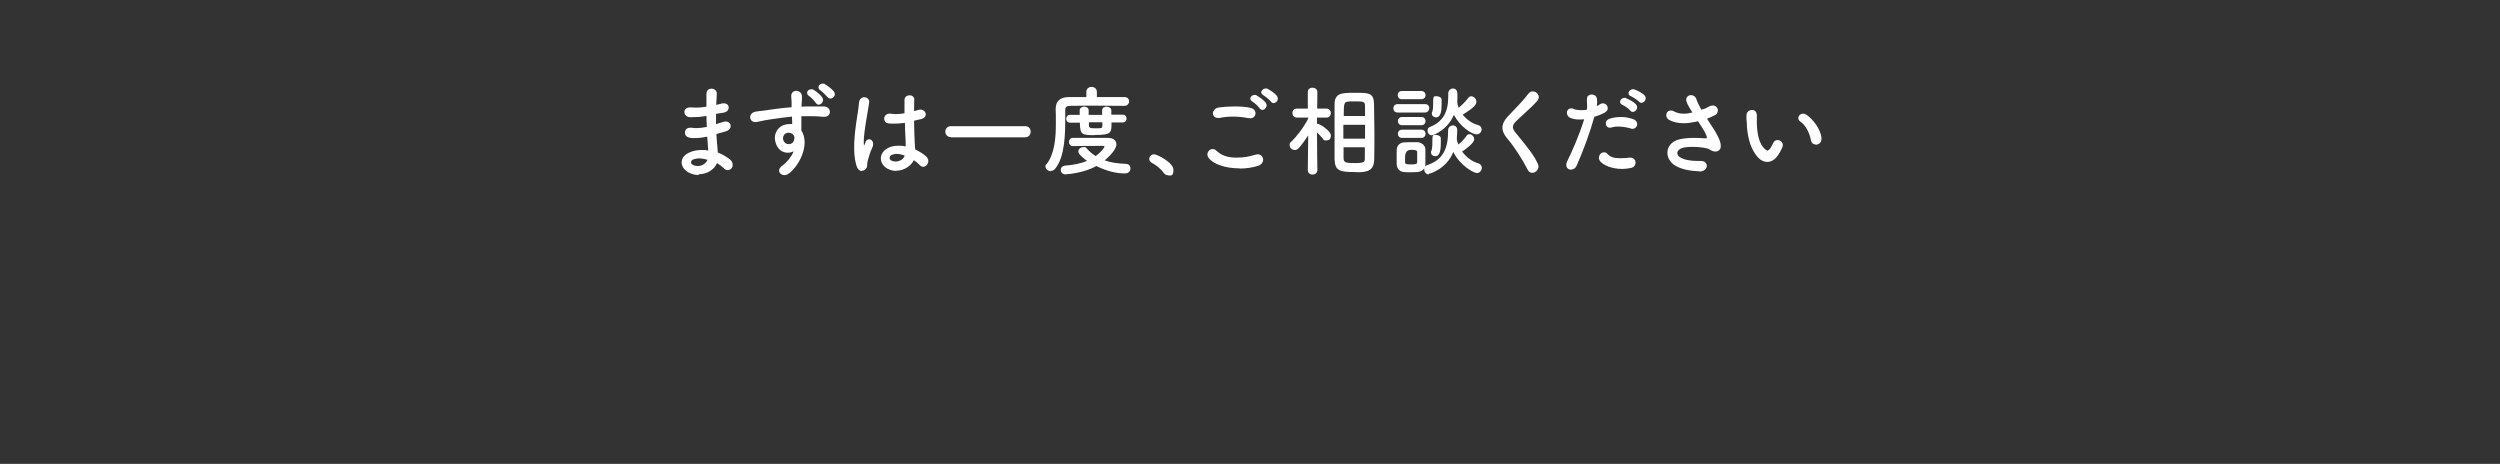 <?xml version="1.0" encoding="UTF-8"?>
<svg id="Layout" xmlns="http://www.w3.org/2000/svg" version="1.1" viewBox="0 0 1280 237.5">
  <rect x="0" y="0" width="1280" height="237.5" fill="#333333" stroke="none"/>
  <defs>
    <style>
      .cls-1 {
        fill: #fff;
        stroke-width: 0px;
      }
    </style>
  </defs>
  <path class="cls-1" d="M357.6,89.6c-1.7,0-3.3-.4-4.9-1.2-2.3-1.2-3.7-3.2-3.7-5.3,0-2.2,1.6-4,4.1-5.1,1.8-.8,3.9-1.2,6.1-1.2s2.2,0,3.4.3c0-.8-.1-1.7-.2-2.6v-.5c-.1-1.2-.2-2.5-.3-4-2.6.5-4.6.7-6.4.7s-1.8,0-2.6-.2c-1.8-.3-2.5-1.6-2.4-2.8,0-1.1.9-2.3,2.6-2.3s.6,0,.9,0c.6.1,1.3.2,2.2.2,1.5,0,3.4-.2,5.5-.6-.1-2-.2-3.8-.2-5.6h-.4c-2.7.5-4.9.6-7.2.6s-.5,0-.7,0c-2,0-3-1.4-3-2.7,0-1.1.9-2.3,2.9-2.3s.4,0,.7,0c.7,0,1.5.1,2.3.1,1.5,0,3.2-.1,5.4-.5,0-2.6,0-4.9,0-6.5,0-2,1.4-2.7,2.5-2.7s1.6.3,2.2.9c.4.5.7,1.1.6,1.7-.1,1.7-.2,3.7-.3,5.7.5-.1,1.1-.2,1.7-.4.5-.1,1-.2,1.6-.4.2,0,.5,0,.7,0,1.5,0,2.4,1.1,2.4,2.1,0,1-.6,2.4-2.8,2.7-.9.1-1.8.3-2.6.4l-1.1.2c0,1.8,0,3.6,0,5.3l.5-.2c1-.3,2-.6,3.2-1,.4-.1.8-.2,1.2-.2,1.5,0,2.5,1,2.6,2.1.1,1-.5,2.4-2.6,3-1.7.5-3.3.9-4.7,1.3.1,1.8.2,3.3.3,4.6.2,1.4.3,3.2.4,4.9,2.2.8,4.4,2.1,6.2,3.5,1.5,1.2,1.6,2.8,1.3,3.8-.4,1-1.3,1.7-2.3,1.7s-1.5-.3-2.1-1c-1.1-1-2.3-1.9-3.5-2.6-1.4,3.4-5.2,5.7-9.2,5.7ZM358.1,81.1c-1.2,0-2.3.2-3.3.6-.6.3-1,.8-1,1.4,0,.5.3,1,.9,1.3.8.4,1.7.6,2.5.6,2.4,0,4.4-1.4,5-3.2-1.4-.4-2.8-.7-4.1-.7Z"/>
  <path class="cls-1" d="M401.7,89.7c-1.3,0-2.3-.7-2.7-1.7-.4-1.1.3-2.4,1.8-3.4,2.2-1.6,4.3-4.2,5.6-7.1-1,.4-2,.7-3,.7-2.8,0-5.1-1.7-6.1-4.6-1-2.8-.5-4.9.2-6.2.8-1.6,2.2-2.9,3.9-3.4,1.1-.4,2.2-.5,3.2-.5s.7,0,1,0c0-.9,0-2.1-.1-3.3v-.5c-3.2.3-6.9.8-10.9,1.4-2.3.3-4,.7-5.4,1-.8.2-1.5.3-2,.4-.2,0-.4,0-.6,0-1.5,0-2.4-1.2-2.5-2.3-.1-1.2.7-2.6,2.6-3,1-.2,2.5-.4,3.8-.5,1.3-.2,2.5-.3,3.5-.5,2.7-.4,7.2-1,11.3-1.3v-.8c0-1.8,0-2.6-.1-3.4,0-.5-.1-.9-.1-1.5,0-1.9,1.3-2.7,2.6-2.7s2.7.9,2.9,2.6c0,1.1,0,3.2-.2,4.8,0,.1,0,.2,0,.4,0,0,0,.2,0,.3,1.4,0,2.7-.1,3.7-.1s1.5,0,2.3,0c.8,0,1.5,0,2.4,0s1.8,0,2.9,0c2.2,0,3.2,1.5,3.2,2.8,0,1.2-.9,2.5-2.9,2.5s-.2,0-.3,0c-3.3-.3-4.6-.3-7.2-.3h-.6c-1.1,0-2.2,0-3.4,0h-.2s0,0,0,0c0,1.6,0,3.1,0,4.5s0,.9,0,1.5c0,.4,0,.9,0,1.3,4.4,6.8-.7,17.6-6.2,21.9-.8.6-1.7,1-2.6,1ZM404,67.9c-.5,0-1,.1-1.5.3-1.1.5-2,2-1.4,3.7.4,1.1,1.4,1.9,2.7,1.9s2.6-.7,2.9-2.7c.1-1,0-1.4-.3-1.8-.2-.3-.5-.6-.8-.8-.4-.3-1-.5-1.6-.5ZM419.2,53.6c-.6,0-1.1-.3-1.5-.9-.5-.9-2.6-3-3.5-3.6-.8-.5-1.1-1.2-.9-2,.2-.8,1.1-1.4,2.1-1.4s.8.1,1.2.3c1.2.7,3.5,2.5,4.4,3.9.5.8.5,1.6.1,2.4-.4.8-1.2,1.3-2,1.3ZM425.4,50.5c-.6,0-1.1-.2-1.6-.7-.2-.2-.5-.5-.9-.9-.9-.9-2.1-2.2-2.8-2.6-.8-.5-1.2-1.2-1-2,.2-.8,1.1-1.5,2.1-1.5s.8,0,1.1.3c1.2.6,3.6,2.4,4.6,3.7.6.8.7,1.7.3,2.4-.4.7-1.1,1.2-1.9,1.2Z"/>
  <path class="cls-1" d="M441.4,87.6c-1.2,0-2.3-.9-2.8-2.5-1.4-4.3-1.6-10-.8-17.6.3-3.1.8-6.1,1.2-8.7.4-2.5.7-4.6.8-6.2.2-2,1.5-2.8,2.6-2.8s1.6.3,2.1.9c.5.5.6,1.2.5,1.9-.1.9-.4,2.2-.6,3.7-.4,2.1-.8,4.7-1.2,7.2-.8,5.2-1.1,8.7-.9,10.4,0,.2,0,.6.1.7,0,0,0-.2.3-.6.1-.2.4-.9.5-1.3v-.2c.4-.7,1.1-1.2,1.8-1.2s1.3.4,1.7,1c.3.5.7,1.6-.1,3.3-.6,1.2-1.1,2.5-1.5,3.9-.4,1.3-.7,2.4-.9,3.1-.1.5-.1,1-.2,1.5,0,.9,0,1.8-.9,2.6-.5.5-1.1.7-1.8.7ZM458.9,87.5c-1.6,0-3.2-.4-4.6-1.2-2.2-1.2-3.4-3.3-3.3-5.5.1-2.2,1.6-4.1,4-5.2,1.5-.7,3.2-1,5.1-1s2.4.1,3.6.4c0-.4,0-.9,0-1.3,0-.3,0-.7,0-1-.1-1.4-.2-3.8-.3-6.5,0-1.1,0-2.2-.1-3.3-2.1.3-3.8.4-5.6.4-.9,0-1.7,0-2.6-.1-1.7-.1-2.4-1.4-2.4-2.5,0-1.2,1-2.5,2.7-2.5s.4,0,.7,0c.9.2,1.8.2,2.8.2s2.6-.1,4.2-.4v-.4c0-2.7,0-5,0-6.4,0-1.6,1.3-2.4,2.5-2.4s1.5.3,2,.8c.4.4.6.9.5,1.5,0,1.3-.1,3.4-.1,5.8.3,0,.7-.2,1-.3.5-.1.9-.2,1.4-.4.3,0,.6-.1.9-.1,1.5,0,2.5,1.1,2.7,2.2.1,1-.5,2.2-2.5,2.7-1.2.3-2.4.6-3.5.8,0,3.7.2,7.4.3,10.2,0,.6,0,1.2.1,1.9,0,.8.1,1.7.2,2.6,2.2,1.1,4.2,2.3,5.6,3.6,1,.9,1.4,2.2.9,3.4-.4,1.1-1.4,1.9-2.4,1.9h0c-.6,0-1.3-.3-1.8-.9-.9-.9-1.9-1.8-3-2.5-1.3,2.7-4.8,5.4-9,5.4ZM459.2,78.8c-1,0-1.9.2-2.7.5-.6.3-1,.8-1,1.5,0,.6.2,1,.7,1.3.7.4,1.5.6,2.3.6,1.9,0,4.1-1,4.7-3.1-1.5-.5-2.9-.8-4.1-.8Z"/>
  <path class="cls-1" d="M486.9,70.2c-1.9,0-2.9-1.4-2.9-2.8s1-2.8,2.9-2.8h38c1.9,0,2.8,1.4,2.8,2.8s-.9,2.9-2.8,2.9h-38Z"/>
  <path class="cls-1" d="M545.8,89.3c-1.9,0-2.7-1.2-2.7-2.3s.8-2.1,2.2-2.2c4.2-.3,8-1.1,11.3-2.4-1-.7-4.5-3.3-4.5-4.8s1.4-2.3,2.7-2.3,1.1.2,1.5.6c1.4,1.6,3,3,4.7,4,3-2.2,4.5-4.5,4.5-4.8s-.3-.4-.5-.4h-3.8c-3.1,0-7,0-11.8.1-1.4,0-2.1-1-2.1-2.1s.7-2.1,2-2.1h18c2.7,0,4.3,1.3,4.3,3.3,0,3-4.7,7.1-6,8.2,3,1.1,6.4,1.6,10.8,1.8,1.7,0,2.4,1.2,2.4,2.4s-.9,2.5-2.8,2.5-7.2-.1-14.7-3.8c-6.7,3.8-15.2,4.2-15.3,4.2ZM538.1,87.7c-1.4,0-2.8-1.1-2.8-2.4s.1-.8.5-1.2c4.2-5.3,4.8-13.7,4.8-20.5s0-5.1-.1-7.4v-.2c0-4.2,2.1-6.2,6.6-6.3,3.3,0,6.2,0,9.1,0v-2.6c0-1.8,1.4-2.6,2.7-2.6s2.7.8,2.7,2.6v2.6c5.9,0,11.3,0,14.1,0,1.7,0,2.4,1.1,2.4,2.2s-.8,2.3-2.5,2.3c-2.7,0-7.6-.1-12.6-.1s-12.3,0-15.3.1c-1.6,0-2.3.7-2.3,2.1,0,1,0,2.1,0,3.2,0,8.6,0,20.5-5.1,26.8-.6.8-1.4,1.2-2.3,1.2ZM560.6,69.2c-6.7,0-7.6-.2-7.7-6.4h-5.1c-1.3,0-1.9-1-1.9-2s.7-2,1.9-2h5c0-.5,0-.9,0-1.3,0-.4,0-.7,0-1,0-1.2,1.2-1.9,2.3-1.9s2.3.6,2.3,1.9v2.3h6.9v-2.3c0-1.3,1.2-1.9,2.3-1.9s2.4.7,2.4,1.9v2.2h5.8c1.3,0,2,1,2,2s-.6,2-2,2h-5.7c0,5.3,0,6.4-8.5,6.4ZM557.5,62.6c0,3,0,3.1,3.5,3.1s3.3-.2,3.4-1.3v-1.8h-6.9Z"/>
  <path class="cls-1" d="M597.9,89.7c-.8,0-1.5-.4-2-1.1-1.2-1.8-3.9-4.1-6.1-5.2-.9-.5-1.4-1.2-1.4-2.1s.9-2.3,2.5-2.3,9.9,4.3,9.9,7.9-1.4,2.9-2.8,2.9Z"/>
  <path class="cls-1" d="M634.6,86.2c-7.2,0-13.6-2.2-15.9-5.5-.6-.9-.7-2-.2-2.9.5-.9,1.4-1.5,2.3-1.5s1.5.4,2.2,1c2.2,2.2,5.5,3.4,9.9,3.4s6.3-.5,9.9-1.5c.4-.1.8-.2,1.1-.2,1.7,0,2.6,1.2,2.8,2.3.2,1.3-.5,2.9-2.5,3.6-2.9.9-6.2,1.4-9.5,1.4ZM640.1,60.5c-.3,0-.6,0-.9,0-2.5-.5-5.1-.8-7.8-.8s-4.8.2-7,.7c-.3,0-.5,0-.8,0-1.7,0-2.5-1.2-2.6-2.2,0-1.3.9-2.9,3.2-3.2,2.3-.3,5.1-.5,7.9-.5s6,.2,8,.7c2.1.4,2.9,1.9,2.7,3.1-.1,1.1-1.1,2.3-2.8,2.3ZM646.3,56.2c-.4,0-1-.1-1.4-.8-.5-.8-2.7-2.9-3.7-3.4-.8-.5-1.2-1.2-1-1.9.2-.8,1.1-1.5,2.1-1.5s.8,0,1.1.3c1.3.7,3.6,2.3,4.6,3.6.6.8.7,1.7.2,2.5-.4.8-1.2,1.3-1.9,1.3ZM652.1,52.8c-.4,0-.9-.1-1.4-.8-.6-.8-2.9-2.7-3.8-3.2-.9-.5-1.3-1.2-1.1-1.9.2-.9,1.2-1.6,2.2-1.6s.7,0,1,.2c1.3.6,3.7,2.2,4.7,3.5.6.8.7,1.7.3,2.5-.4.8-1.2,1.3-1.9,1.3Z"/>
  <path class="cls-1" d="M672.1,89.4c-1.2,0-2.5-.7-2.5-2.2l.2-17.9c-1.6,2.5-3.2,4.7-4.9,6.6-.6.6-1.2.9-2,.9-1.4,0-2.6-1.1-2.6-2.5s.3-1.2.8-1.7c2.5-2.4,6.3-7.1,8.7-11.9v-.5s-5.7,0-5.7,0c-1.6,0-2.4-1.2-2.4-2.3s.7-2.3,2.3-2.3h5.6v-8.3c-.1-1.6,1.1-2.4,2.4-2.4s2.5.8,2.5,2.3,0,3.9-.1,8.4h4.7c1.6,0,2.3,1.2,2.3,2.3s-.7,2.3-2.2,2.3h-4.9c0,.5,0,1.1,0,1.7,0,.5,0,1,0,1.5.1,0,.3,0,.4,0,1,0,6.7,3.6,6.7,5.9s-1.2,2.6-2.5,2.6-1.2-.3-1.6-.9c-.8-1-2-2.3-3-3.2,0,7.8.2,19.3.2,19.3,0,1.5-1.3,2.3-2.5,2.3ZM694.7,88.1c-8.5,0-11.2-.3-11.4-6.6,0-5.2,0-9.8,0-13.9s0-8.7,0-14.1c0-5.8,3.4-6,10.4-6s9.7,0,9.8,5.7c0,4.1.2,9.3.2,14.9s0,9.4-.1,13.4c-.1,5.7-3.1,6.7-8.8,6.7ZM687.9,75.5c0,1.8,0,3.5,0,5,0,2.7.6,3,6.1,3s4.7-1.1,4.8-3.2c0-.8,0-1.6,0-2.5,0-.8,0-1.6,0-2.4h-11ZM698.9,71v-7.1h-11.1v7.1h11.1ZM698.9,59.4c0-.7,0-1.5,0-2.2,0-.8,0-1.6,0-2.3,0-2.9-.3-3-5.3-3s-2.1,0-3,.1c-2.5.1-2.6.8-2.6,7.4h11Z"/>
  <path class="cls-1" d="M731.6,89.3c-1.5,0-2.4-1.3-2.4-2.5s0-.4,0-.6c-.7,1.1-2,1.8-3.6,1.9-1,0-2.2.1-3.4.1s-2.3,0-3.3-.1c-2.3-.2-3.7-1.7-3.8-4,0-.7,0-1.3,0-1.9,0-.6,0-1.2,0-1.9s0-1.2,0-1.8c0-.6,0-1.1,0-1.7,0-1.7,1.1-3.7,3.7-3.9.9,0,2-.1,3.1-.1s2.7,0,3.8,0c1.9.1,4,1.4,4.1,3.6,0,1.2,0,2.5,0,3.8s0,2.6,0,3.7c0,.5,0,1-.2,1.4.3-.4.7-.6,1.2-.8,7.3-2.4,10.6-7.6,10.6-16.9v-.8c0-1.6,1.3-2.6,2.5-2.6s2.2.8,2.2,2.5-.1,2.6-.2,3.8c0,0,0,0,0,.1,0,0,0,.1,0,.2,0,1,.3,2.1.8,3.2,1.5-1.2,3.2-3,4.2-4.5.4-.6.9-.8,1.5-.8,1.2,0,2.4,1.3,2.4,2.6,0,1.8-4,4.9-6.2,6.3,2.2,3,5.3,5.2,8.2,6,1.4.4,1.9,1.5,1.9,2.4s-.9,2.6-2.5,2.6-8.7-3.8-12.1-10.8c-3.4,8.6-11.9,11.2-12.7,11.2ZM722.5,76.7q-3.1,0-3.1,3.8c0,.5,0,1,0,1.4,0,.4,0,.8,0,1.2,0,.5,0,1.1,3,1.1s3.2-.5,3.2-1.2c0-.7,0-1.6,0-2.5s0-1.8,0-2.5c0-1.1-.9-1.3-3.1-1.3ZM734.9,80c-1.1,0-2.2-.7-2.2-1.9s0-.5.2-.9c.5-1.2.5-3.9.5-6.3s1.1-1.8,2-1.8,2.3.6,2.3,1.7c0,.8,0,1.6,0,2.4,0,4.8-.9,6.8-2.9,6.8ZM717.8,70.6c-1.4,0-2.1-1.1-2.1-2.1s.7-2.1,2.1-2.1h10c1.4,0,2.1,1.1,2.1,2.1s-.7,2.1-2.1,2.1h-10ZM733.2,69.3c-1.4,0-2.3-1.2-2.3-2.4s.5-1.6,1.5-2c6.3-2.6,9.1-7.4,9.1-15.4s0-.5,0-.8c0-.3,0-.6,0-.8h0c0-1.7,1.3-2.6,2.4-2.6,2.3,0,2.3,2.3,2.3,3.6s0,2-.1,3.1h0c.1,1.1.3,2.1.7,3.2,1.8-1.4,3.8-3.5,4.9-5,.4-.6.9-.9,1.6-.9,1.3,0,2.6,1.3,2.6,2.7s-.7,2.8-7,6.7c2.1,2.6,5,4.6,7.8,5.3,1.2.3,1.9,1.2,1.9,2.3s-1,2.5-2.5,2.5c-2.7,0-8.7-4.2-11.7-10-3.2,7.5-10.1,10.4-11.2,10.4ZM717.8,64.1c-1.4,0-2.1-1.1-2.1-2.1s.7-2.1,2.1-2.1h10c1.4,0,2.1,1.1,2.1,2.1s-.7,2.1-2.1,2.1h-10ZM735.3,60.1c-1.1,0-2.2-.7-2.2-1.9s0-.5.2-.9c.5-1.2.5-3.9.5-6.2s1.1-1.8,2-1.8,2.3.6,2.3,1.7c0,.8,0,1.6,0,2.4,0,3.1-.3,6.7-2.9,6.7ZM715.6,57.6c-1.6,0-2.2-1.1-2.2-2.2s.8-2.1,2.2-2.1h14c1.6,0,2.2,1.1,2.2,2.1s-.8,2.2-2.2,2.2h-14ZM717.7,50.8c-1.4,0-2.1-1.1-2.1-2.1s.7-2.1,2.1-2.1h10c1.4,0,2.2,1.1,2.2,2.1s-.7,2.1-2.2,2.1h-10Z"/>
  <path class="cls-1" d="M784.5,88.5c-.9,0-1.7-.5-2.2-1.4-2.9-5.6-7.1-12.2-10.6-16.2-3.4-4-3.3-7.6.6-11.6.7-.7,1.4-1.4,2.1-2.2,2.8-2.9,5.7-5.9,8.1-9.1.8-1,1.6-1.2,2.3-1.2,1.1,0,2.3.7,2.8,1.8.5,1,.3,2-.4,2.9-1.6,1.9-4.2,4.3-6.7,6.6-1.5,1.4-3,2.7-4.2,3.9-2.1,2.1-2.2,3.5-.6,5.6.9,1.1,1.8,2.2,2.6,3.2,3.8,4.7,7.1,8.7,9.1,13.1.5,1,.4,2.1-.2,3-.6,1-1.7,1.6-2.7,1.6Z"/>
  <path class="cls-1" d="M804.5,86.9c-.9,0-1.8-.4-2.2-1.1-.5-.8-.5-2,.1-3.2,2.3-4.7,5.7-12.1,8.7-21.5-.8,0-1.6.1-2.4.1-1.9,0-3.5-.3-4.8-.9-1.3-.6-1.8-2-1.6-3.1.2-1,1-1.7,2.1-1.7s.8,0,1.3.3c1.1.4,2.4.6,3.8.6s2,0,3-.3c.2-1.5.1-2.6,0-4.2,0-.3,0-.7,0-1.1,0-.6.1-1.2.5-1.6.5-.5,1.2-.8,1.9-.8,1.2,0,2.5.6,2.7,2.1.2,1.1.2,2.4,0,3.8.6-.3,1.2-.6,1.7-1,.4-.3.9-.4,1.4-.4,1.1,0,2.2.8,2.4,2,.3,1.2-.4,2.2-1.7,2.9-1.6.8-3.4,1.5-5.1,2-2.4,8.5-5.4,16.7-9.1,25.1-.5,1.2-1.6,1.9-2.8,1.9ZM830.6,86.5c-5.4,0-9.5-1.9-11.2-3.8-.8-.9-1-2-.5-3.1.4-1,1.3-1.6,2.3-1.6s1.3.3,1.9.9c1.5,1.5,3.2,2.1,6.1,2.1s3.2-.1,5.2-.3c.1,0,.2,0,.3,0,1.7,0,2.6,1.2,2.7,2.3.1,1.2-.6,2.7-2.4,3-1.5.3-3,.5-4.5.5ZM836,66c-.3,0-.6,0-1-.2-1.9-.6-4.3-1-6.4-1s-2.6.2-3.6.5c-.3,0-.5.1-.8.1-1,0-1.9-.8-2-1.8-.2-.9.2-2.2,1.9-2.8.9-.3,2.9-.9,5.6-.9s4.4.4,6.5,1.1c1.7.6,2.2,2,2,3-.2.9-.9,1.9-2.2,1.9ZM836,57.3c-.5,0-1-.2-1.3-.7-.6-.8-3-2.5-4-2.9-.9-.4-1.4-1.1-1.2-1.9.2-.8,1-1.7,2.2-1.7s.6,0,.8.2c1.4.5,3.9,1.8,5,3,.7.7.9,1.7.5,2.6-.4.8-1.2,1.4-2,1.4ZM840.5,52.7c-.5,0-.9-.2-1.3-.6-.7-.8-3.1-2.4-4.1-2.8-1-.4-1.4-1.1-1.3-1.9.2-.8,1-1.7,2.2-1.7s.5,0,.8.1c1.3.4,3.9,1.7,5.1,2.9.7.7.9,1.6.5,2.5-.4.8-1.1,1.4-1.9,1.4Z"/>
  <path class="cls-1" d="M870.2,87.7c-5.6-.2-9.5-1.1-12.6-3-2.8-1.7-4.3-4.7-3.8-7.6.5-3,3-5.2,6.7-5.9,2-.4,4.3-.6,6.8-.6s3.8.1,5.3.2h.6c0,0,.1,0,.2,0,.3,0,.4,0,.5-.1,0-.1,0-.3,0-.6-.1-.4-.5-1.5-1.2-2.8-.6-1.1-1.4-2.2-2.2-3.5-.4-.6-.7-1.1-1.1-1.7-.3,0-.6.1-.9.2-2.4.5-4.4.8-6.4.8-2.8,0-5.2-.5-7.3-1.6-1.5-.8-1.9-2.2-1.6-3.2.3-1.1,1.1-1.7,2.2-1.7s1,.1,1.6.4c1.7.9,3.3,1.2,5.1,1.2s2.6-.2,4.4-.6c-1.3-2.1-2.3-3.7-2.8-5-.6-1.4-.4-2.3,0-2.8.4-.7,1.2-1.1,2.1-1.1s2.4.6,2.8,2.2c.3,1.2,1.4,3.2,2.5,5.3.7-.2,1.4-.5,2.1-.7.4-.1.7-.3,1.1-.6.2-.1.5-.3.8-.4.7-.3,1.3-.5,1.9-.5,1.2,0,2.2.8,2.5,1.9.2,1-.1,2.4-1.5,3.1-1.4.7-2.8,1.3-4,1.8.5.8,1.1,1.7,1.6,2.5.6.9,1.2,1.8,1.7,2.6.9,1.3,3.5,5.7,3.7,8.1.1,1.2,0,2.2-.7,2.8-.5.5-1.2.8-2,.8s-1.8-.3-2.7-.9c-.6-.4-1.2-.7-2-.8-2.1-.5-4.7-.7-7.2-.7s-3.9.2-5.1.6c-1.4.4-2.4,1.3-2.5,2.4-.1.9.4,1.8,1.5,2.4,2,1.2,5.1,1.8,8.7,1.8s1,0,1.6,0c0,0,.2,0,.2,0,2.2,0,3.1,1.3,3.1,2.5,0,1.4-1.3,2.9-3.7,2.9h-.2Z"/>
  <path class="cls-1" d="M904.8,82.9c-1.7,0-3.3-.8-4.7-2.3-3.3-3.6-5.2-9-5.7-16.1v-1.2c-.2-1.9-.3-2.8-.2-4.3,0-1.7,1.5-2.7,2.8-2.7s2.4.7,2.5,2.7c0,1,0,1.5,0,2,0,.6,0,1.2,0,2.3.2,6.3,1.5,10.5,3.9,12.8.7.7,1.2,1,1.5,1s.8-.3,1.4-1c.6-.9,1.3-2.2,1.6-2.9.4-.9,1.2-1.5,2.2-1.5s1.8.5,2.3,1.2c.4.6.5,1.4.3,2.1-.4,1.1-1,2.4-2,3.9-2,3.3-4.3,4-5.9,4ZM929.7,74c-1,0-2.2-.6-2.5-2.2-.8-4.2-2.9-7.9-5.5-9.6-.8-.6-1.1-1.4-.9-2.3.3-1,1.3-1.7,2.3-1.7s1.3.3,2,.7c3.3,2.4,7,7.1,7.5,11.7.1,1.2-.3,2-.7,2.5-.5.6-1.4,1-2.2,1Z"/>
</svg>